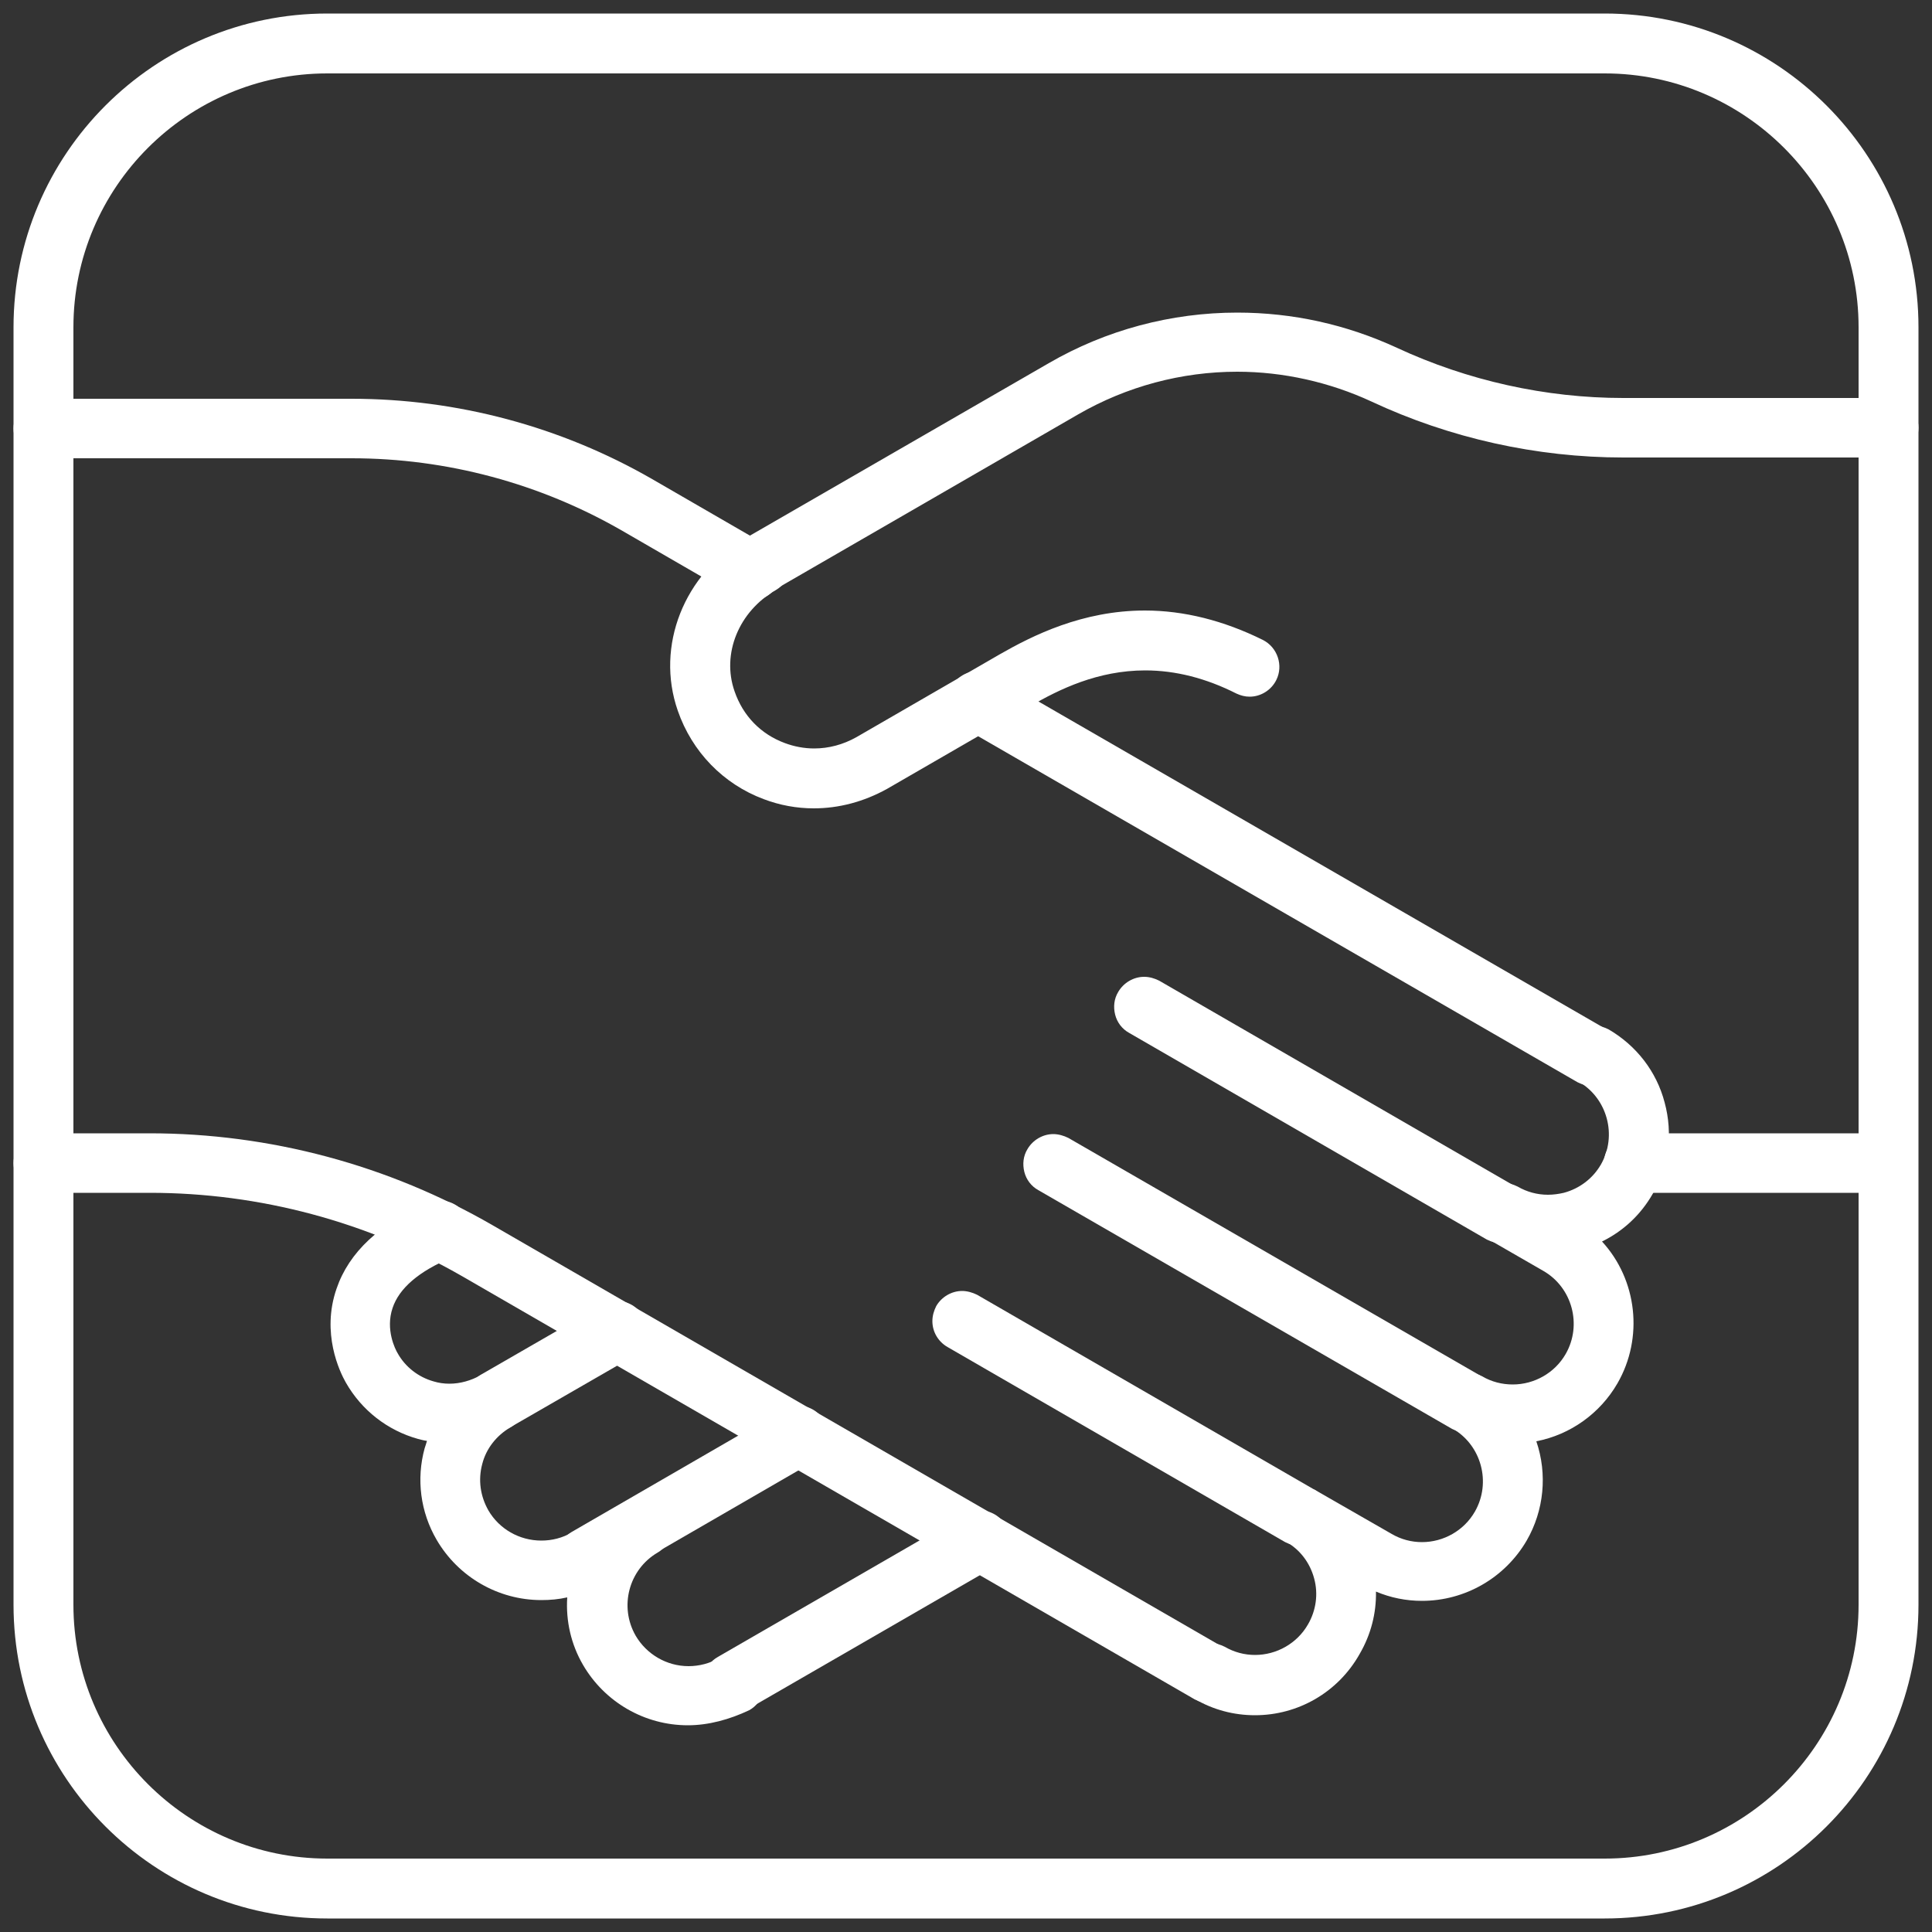 <svg width="45" height="45" viewBox="0 0 45 45" fill="none" xmlns="http://www.w3.org/2000/svg">
<rect x="0" y="0" width="45" height="45" fill="#333333" stroke="none"/>
<g clip-path="url(#clip0_664_829)">
<path d="M17.073 39.897C16.821 39.897 16.596 39.762 16.47 39.546C16.38 39.384 16.353 39.195 16.398 39.015C16.443 38.835 16.56 38.682 16.722 38.592L22.473 35.271C22.581 35.208 22.698 35.181 22.824 35.181C23.076 35.181 23.301 35.316 23.427 35.532C23.517 35.694 23.544 35.883 23.499 36.063C23.454 36.243 23.337 36.396 23.175 36.486L17.424 39.807C17.316 39.87 17.19 39.897 17.073 39.897Z" fill="white"/>
<path d="M17.073 39.717C16.893 39.717 16.722 39.627 16.623 39.456C16.479 39.213 16.569 38.889 16.812 38.754L22.563 35.433C22.815 35.289 23.13 35.379 23.265 35.622C23.409 35.865 23.319 36.189 23.076 36.324L17.325 39.645C17.244 39.699 17.163 39.717 17.073 39.717Z" fill="white"/>
<path d="M16.02 40.185C15.012 40.185 14.085 39.645 13.581 38.781C13.302 38.304 13.176 37.755 13.212 37.206C13.014 37.251 12.816 37.269 12.609 37.269C11.601 37.269 10.674 36.729 10.17 35.865C9.792 35.217 9.693 34.452 9.891 33.732C9.909 33.678 9.927 33.624 9.945 33.561C9.873 33.552 9.81 33.534 9.738 33.516C9.027 33.318 8.424 32.85 8.055 32.202C7.911 31.95 7.479 31.05 7.839 30.015C8.127 29.169 8.847 28.494 9.981 28.017C10.071 27.981 10.161 27.963 10.251 27.963C10.53 27.963 10.782 28.134 10.89 28.386C10.962 28.557 10.962 28.746 10.89 28.917C10.818 29.088 10.683 29.223 10.512 29.295C9.756 29.61 9.297 30.006 9.144 30.465C8.973 30.969 9.207 31.428 9.261 31.518C9.441 31.842 9.747 32.076 10.098 32.175C10.215 32.211 10.341 32.229 10.467 32.229C10.719 32.229 10.971 32.157 11.196 32.031C11.304 31.968 11.421 31.941 11.547 31.941C11.799 31.941 12.024 32.076 12.15 32.292C12.213 32.4 12.24 32.517 12.24 32.643C12.24 32.895 12.105 33.12 11.889 33.246C11.565 33.435 11.322 33.741 11.232 34.101C11.133 34.47 11.187 34.848 11.376 35.181C11.628 35.613 12.096 35.883 12.609 35.883C12.861 35.883 13.104 35.82 13.32 35.694L14.616 34.947C14.724 34.884 14.841 34.857 14.967 34.857C15.219 34.857 15.444 34.992 15.57 35.208C15.759 35.541 15.651 35.964 15.318 36.162C14.643 36.558 14.418 37.422 14.805 38.097C15.057 38.529 15.525 38.808 16.038 38.808C16.281 38.808 16.533 38.745 16.749 38.619C16.857 38.556 16.974 38.529 17.1 38.529C17.352 38.529 17.577 38.664 17.703 38.88C17.793 39.042 17.82 39.231 17.775 39.411C17.73 39.591 17.613 39.744 17.451 39.834C16.992 40.05 16.506 40.185 16.02 40.185Z" fill="white"/>
<path d="M16.02 40.005C15.111 40.005 14.22 39.537 13.734 38.691C13.419 38.151 13.32 37.539 13.419 36.963C12.258 37.341 10.962 36.873 10.323 35.784C9.972 35.172 9.873 34.461 10.062 33.786C10.098 33.66 10.134 33.543 10.188 33.426C10.053 33.408 9.918 33.39 9.783 33.345C9.117 33.165 8.559 32.724 8.208 32.112C8.073 31.878 7.668 31.041 8.001 30.078C8.271 29.277 8.964 28.647 10.044 28.188C10.305 28.08 10.611 28.197 10.719 28.458C10.827 28.719 10.71 29.025 10.449 29.133C9.648 29.475 9.153 29.898 8.982 30.411C8.784 30.987 9.054 31.509 9.108 31.608C9.315 31.977 9.648 32.238 10.053 32.355C10.467 32.472 10.908 32.409 11.286 32.193C11.529 32.049 11.853 32.139 11.988 32.382C12.033 32.463 12.06 32.553 12.06 32.643C12.06 32.823 11.97 32.994 11.799 33.093C11.43 33.309 11.169 33.651 11.052 34.065C10.944 34.479 10.998 34.911 11.214 35.28C11.655 36.045 12.636 36.297 13.392 35.865L14.688 35.118C14.94 34.974 15.255 35.064 15.39 35.307C15.534 35.55 15.453 35.874 15.201 36.009C14.436 36.45 14.175 37.431 14.616 38.187C15.057 38.952 16.038 39.213 16.794 38.772C17.046 38.628 17.361 38.718 17.496 38.961C17.64 39.204 17.55 39.528 17.307 39.663C16.92 39.888 16.461 40.005 16.02 40.005Z" fill="white"/>
<path d="M13.662 36.99C13.41 36.99 13.185 36.855 13.059 36.639C12.87 36.306 12.978 35.883 13.311 35.685L18.243 32.832C18.351 32.769 18.468 32.742 18.594 32.742C18.846 32.742 19.071 32.877 19.197 33.093C19.386 33.426 19.278 33.849 18.945 34.047L14.013 36.9C13.896 36.954 13.779 36.99 13.662 36.99Z" fill="white"/>
<path d="M13.662 36.81C13.482 36.81 13.311 36.72 13.212 36.549C13.068 36.306 13.158 35.991 13.401 35.847L18.333 32.994C18.576 32.85 18.9 32.94 19.035 33.183C19.179 33.426 19.089 33.75 18.846 33.885L13.914 36.738C13.833 36.783 13.743 36.81 13.662 36.81Z" fill="white"/>
<path d="M11.547 33.327C11.295 33.327 11.07 33.192 10.944 32.976C10.755 32.643 10.863 32.22 11.196 32.022L14.022 30.393C14.13 30.33 14.247 30.303 14.373 30.303C14.625 30.303 14.85 30.438 14.976 30.654C15.165 30.987 15.057 31.41 14.724 31.608L11.898 33.237C11.79 33.3 11.664 33.327 11.547 33.327Z" fill="white"/>
<path d="M11.547 33.147C11.367 33.147 11.196 33.057 11.097 32.886C10.953 32.634 11.043 32.319 11.286 32.184L14.112 30.555C14.355 30.411 14.679 30.501 14.814 30.744C14.958 30.996 14.868 31.311 14.625 31.446L11.799 33.075C11.718 33.129 11.637 33.147 11.547 33.147Z" fill="white"/>
<path d="M34.173 33.372C34.056 33.372 33.93 33.336 33.822 33.282L24.183 27.72C24.021 27.63 23.904 27.477 23.859 27.297C23.814 27.117 23.832 26.928 23.931 26.766C24.057 26.55 24.291 26.415 24.534 26.415C24.651 26.415 24.777 26.451 24.885 26.505L34.524 32.067C34.686 32.157 34.803 32.31 34.848 32.49C34.893 32.67 34.875 32.859 34.776 33.021C34.65 33.237 34.425 33.372 34.173 33.372Z" fill="white"/>
<path d="M34.173 33.192C34.083 33.192 33.993 33.165 33.912 33.12L24.273 27.558C24.03 27.414 23.94 27.099 24.084 26.856C24.228 26.613 24.543 26.523 24.786 26.667L34.425 32.229C34.668 32.373 34.758 32.688 34.614 32.931C34.524 33.102 34.353 33.192 34.173 33.192Z" fill="white"/>
<path d="M30.285 36.009C30.168 36.009 30.042 35.973 29.934 35.919L22.068 31.374C21.852 31.248 21.717 31.023 21.717 30.771C21.717 30.645 21.753 30.528 21.807 30.42C21.933 30.204 22.167 30.069 22.41 30.069C22.527 30.069 22.653 30.105 22.761 30.159L30.627 34.704C30.843 34.83 30.978 35.055 30.978 35.307C30.978 35.433 30.942 35.55 30.888 35.658C30.771 35.883 30.537 36.009 30.285 36.009Z" fill="white"/>
<path d="M30.285 35.829C30.195 35.829 30.105 35.802 30.024 35.757L22.158 31.212C21.996 31.113 21.897 30.942 21.897 30.762C21.897 30.672 21.915 30.582 21.969 30.501C22.113 30.258 22.428 30.168 22.671 30.312L30.537 34.857C30.699 34.956 30.798 35.127 30.798 35.307C30.798 35.397 30.78 35.487 30.726 35.568C30.636 35.739 30.465 35.829 30.285 35.829Z" fill="white"/>
<path d="M34.983 28.962C34.866 28.962 34.74 28.926 34.632 28.872L26.298 24.057C26.136 23.967 26.019 23.814 25.974 23.634C25.929 23.454 25.947 23.265 26.046 23.103C26.172 22.887 26.406 22.752 26.649 22.752C26.775 22.752 26.892 22.788 27 22.842L35.334 27.657C35.496 27.747 35.613 27.9 35.658 28.08C35.703 28.26 35.685 28.449 35.586 28.611C35.469 28.827 35.235 28.962 34.983 28.962Z" fill="white"/>
<path d="M34.983 28.782C34.893 28.782 34.803 28.755 34.722 28.71L26.388 23.895C26.145 23.751 26.055 23.436 26.199 23.193C26.343 22.95 26.658 22.86 26.901 23.004L35.235 27.819C35.478 27.963 35.568 28.278 35.424 28.521C35.334 28.692 35.163 28.782 34.983 28.782Z" fill="white"/>
<path d="M29.232 39.951C28.737 39.951 28.26 39.825 27.828 39.573C27.666 39.483 27.549 39.33 27.504 39.15C27.459 38.97 27.477 38.781 27.576 38.619C27.702 38.403 27.927 38.268 28.179 38.268C28.305 38.268 28.422 38.304 28.53 38.358C28.746 38.484 28.989 38.547 29.232 38.547C29.736 38.547 30.213 38.277 30.465 37.836C30.654 37.512 30.708 37.125 30.609 36.765C30.51 36.396 30.276 36.09 29.952 35.91C29.889 35.874 29.853 35.802 29.862 35.73C29.862 35.703 29.871 35.685 29.889 35.667L30.402 34.776C30.438 34.722 30.492 34.686 30.555 34.686C30.582 34.686 30.618 34.695 30.645 34.713C30.663 34.722 30.69 34.74 30.708 34.749L32.418 35.73C32.634 35.856 32.877 35.919 33.12 35.919C33.624 35.919 34.101 35.649 34.353 35.208C34.74 34.533 34.506 33.66 33.831 33.273C33.615 33.147 33.48 32.922 33.48 32.67C33.48 32.544 33.516 32.427 33.57 32.319C33.696 32.103 33.921 31.968 34.173 31.968C34.299 31.968 34.416 32.004 34.524 32.058C34.74 32.184 34.983 32.247 35.235 32.247C35.739 32.247 36.216 31.977 36.468 31.536C36.855 30.861 36.621 29.988 35.946 29.601L34.65 28.854C34.335 28.674 34.209 28.269 34.371 27.936C34.461 27.765 34.614 27.639 34.794 27.576C34.857 27.558 34.929 27.549 35.001 27.549C35.127 27.549 35.244 27.585 35.352 27.639C35.568 27.765 35.811 27.828 36.054 27.828C36.18 27.828 36.306 27.81 36.423 27.783C36.792 27.684 37.098 27.45 37.287 27.126C37.674 26.451 37.44 25.578 36.765 25.191C36.603 25.101 36.486 24.948 36.441 24.768C36.396 24.588 36.414 24.399 36.513 24.237C36.639 24.021 36.864 23.886 37.116 23.886C37.242 23.886 37.359 23.922 37.467 23.976C38.115 24.354 38.583 24.957 38.772 25.677C38.97 26.406 38.871 27.162 38.493 27.81C38.214 28.296 37.809 28.674 37.314 28.917C38.133 29.808 38.286 31.158 37.674 32.22C37.269 32.922 36.576 33.417 35.784 33.57C36.045 34.335 35.964 35.181 35.559 35.883C35.055 36.747 34.128 37.287 33.12 37.287C32.751 37.287 32.391 37.215 32.049 37.071C32.058 37.575 31.932 38.07 31.671 38.52C31.167 39.42 30.231 39.951 29.232 39.951Z" fill="white"/>
<path d="M29.232 39.771C28.782 39.771 28.332 39.654 27.918 39.42C27.675 39.276 27.585 38.961 27.729 38.718C27.873 38.475 28.188 38.385 28.431 38.529C29.196 38.97 30.168 38.709 30.609 37.944C30.825 37.575 30.879 37.143 30.771 36.729C30.663 36.315 30.393 35.973 30.024 35.757L30.537 34.866C30.555 34.875 30.573 34.893 30.6 34.902L32.31 35.892C33.075 36.333 34.056 36.072 34.488 35.307C34.929 34.542 34.668 33.57 33.903 33.129C33.741 33.03 33.642 32.859 33.642 32.679C33.642 32.589 33.66 32.499 33.714 32.418C33.858 32.175 34.173 32.085 34.416 32.229C35.181 32.67 36.162 32.409 36.594 31.644C37.035 30.879 36.774 29.907 36.009 29.466L34.713 28.719C34.479 28.584 34.389 28.287 34.506 28.044C34.569 27.918 34.686 27.819 34.821 27.783C34.956 27.747 35.109 27.756 35.226 27.828C35.595 28.044 36.027 28.098 36.441 27.99C36.855 27.882 37.197 27.612 37.413 27.243C37.854 26.478 37.593 25.497 36.828 25.065C36.585 24.921 36.495 24.606 36.639 24.363C36.783 24.12 37.098 24.03 37.341 24.174C38.601 24.894 39.033 26.514 38.304 27.765C37.998 28.296 37.53 28.692 36.972 28.908C37.872 29.718 38.124 31.086 37.494 32.175C37.062 32.922 36.315 33.381 35.514 33.471C35.838 34.209 35.811 35.082 35.379 35.829C34.659 37.071 33.075 37.512 31.824 36.81C31.896 37.377 31.788 37.962 31.491 38.466C31.023 39.303 30.141 39.771 29.232 39.771Z" fill="white"/>
<path d="M37.098 25.299C36.981 25.299 36.855 25.263 36.747 25.209L22.419 16.938C22.257 16.848 22.14 16.695 22.095 16.515C22.05 16.335 22.068 16.146 22.167 15.984C22.293 15.768 22.518 15.633 22.77 15.633C22.887 15.633 23.013 15.669 23.121 15.723L37.449 23.994C37.611 24.084 37.728 24.237 37.773 24.417C37.818 24.597 37.8 24.786 37.701 24.948C37.575 25.164 37.35 25.299 37.098 25.299Z" fill="white"/>
<path d="M37.098 25.119C37.008 25.119 36.918 25.092 36.837 25.047L22.509 16.776C22.266 16.632 22.176 16.317 22.32 16.074C22.464 15.831 22.779 15.741 23.022 15.885L37.35 24.156C37.593 24.3 37.683 24.615 37.539 24.858C37.449 25.029 37.278 25.119 37.098 25.119Z" fill="white"/>
<path d="M18.954 18.828C18.558 18.828 18.162 18.756 17.784 18.612C16.848 18.261 16.119 17.514 15.786 16.551C15.264 15.048 15.93 13.365 17.37 12.528C17.478 12.465 17.595 12.438 17.721 12.438C17.973 12.438 18.198 12.573 18.324 12.789C18.513 13.122 18.405 13.545 18.072 13.743C17.208 14.238 16.803 15.228 17.109 16.101C17.307 16.677 17.721 17.1 18.279 17.307C18.495 17.388 18.729 17.433 18.963 17.433C19.305 17.433 19.638 17.343 19.944 17.172L23.292 15.237C24.048 14.805 25.209 14.22 26.667 14.22C27.576 14.22 28.503 14.454 29.412 14.904C29.754 15.075 29.898 15.498 29.727 15.84C29.61 16.074 29.367 16.227 29.106 16.227C28.998 16.227 28.899 16.2 28.8 16.155C28.089 15.795 27.378 15.615 26.676 15.615C25.569 15.615 24.669 16.056 24.003 16.443L20.655 18.378C20.115 18.675 19.539 18.828 18.954 18.828Z" fill="white"/>
<path d="M18.954 18.648C18.585 18.648 18.207 18.585 17.847 18.45C16.956 18.117 16.272 17.406 15.957 16.506C15.462 15.084 16.101 13.491 17.46 12.699C17.703 12.555 18.027 12.645 18.162 12.888C18.306 13.131 18.216 13.455 17.973 13.59C17.037 14.13 16.596 15.21 16.929 16.164C17.145 16.785 17.595 17.262 18.207 17.487C18.801 17.712 19.467 17.658 20.016 17.334L23.364 15.399C24.678 14.643 26.721 13.788 29.304 15.075C29.556 15.201 29.664 15.516 29.538 15.768C29.412 16.02 29.097 16.128 28.845 16.002C26.73 14.949 25.074 15.606 23.877 16.299L20.529 18.234C20.043 18.504 19.503 18.648 18.954 18.648Z" fill="white"/>
<path d="M17.712 13.842C17.46 13.842 17.235 13.707 17.109 13.491C16.92 13.158 17.028 12.735 17.361 12.537L24.426 8.46C25.758 7.686 27.279 7.281 28.818 7.281C30.114 7.281 31.365 7.56 32.535 8.1C34.182 8.865 36 9.27 37.809 9.27H43.992C44.379 9.27 44.685 9.585 44.685 9.963C44.685 10.341 44.37 10.656 43.992 10.656H37.809C35.793 10.656 33.768 10.206 31.941 9.351C30.969 8.901 29.889 8.658 28.818 8.658C27.522 8.658 26.244 9 25.119 9.648L18.063 13.725C17.955 13.806 17.838 13.842 17.712 13.842Z" fill="white"/>
<path d="M17.712 13.662C17.532 13.662 17.361 13.572 17.262 13.401C17.118 13.158 17.208 12.834 17.451 12.699L24.507 8.622C26.937 7.218 29.907 7.092 32.445 8.271C34.11 9.045 35.964 9.459 37.8 9.459H43.983C44.271 9.459 44.496 9.693 44.496 9.972C44.496 10.26 44.262 10.485 43.983 10.485H37.8C35.811 10.485 33.813 10.044 32.013 9.198C29.772 8.154 27.162 8.271 25.029 9.504L17.973 13.59C17.892 13.635 17.802 13.662 17.712 13.662Z" fill="white"/>
<path d="M17.496 13.986C17.379 13.986 17.253 13.95 17.145 13.896L14.499 12.366C12.582 11.259 10.404 10.674 8.19 10.674H1.008C0.621 10.674 0.315 10.359 0.315 9.981C0.315 9.603 0.63 9.288 1.008 9.288H8.19C10.647 9.288 13.068 9.936 15.192 11.16L17.838 12.69C18 12.78 18.117 12.933 18.162 13.113C18.207 13.293 18.189 13.482 18.09 13.644C17.982 13.851 17.748 13.986 17.496 13.986Z" fill="white"/>
<path d="M17.496 13.806C17.406 13.806 17.316 13.779 17.235 13.734L14.589 12.204C12.645 11.079 10.44 10.494 8.19 10.494H1.008C0.72 10.494 0.495 10.26 0.495 9.981C0.495 9.693 0.729 9.468 1.008 9.468H8.19C10.611 9.468 13.005 10.107 15.102 11.322L17.748 12.852C17.991 12.996 18.081 13.311 17.937 13.554C17.847 13.707 17.676 13.806 17.496 13.806Z" fill="white"/>
<path d="M28.179 39.672C28.062 39.672 27.936 39.636 27.828 39.582L10.782 29.736C8.568 28.458 6.048 27.783 3.492 27.783H1.008C0.621 27.783 0.315 27.468 0.315 27.09C0.315 26.712 0.63 26.397 1.008 26.397H3.483C6.282 26.397 9.045 27.135 11.475 28.539L28.521 38.385C28.683 38.475 28.8 38.628 28.845 38.808C28.89 38.988 28.872 39.177 28.773 39.339C28.656 39.537 28.422 39.672 28.179 39.672Z" fill="white"/>
<path d="M28.179 39.492C28.089 39.492 27.999 39.465 27.918 39.42L10.872 29.583C8.631 28.287 6.075 27.603 3.492 27.603H1.008C0.72 27.603 0.495 27.369 0.495 27.09C0.495 26.802 0.729 26.577 1.008 26.577H3.483C6.255 26.577 8.982 27.306 11.385 28.692L28.431 38.538C28.674 38.682 28.764 38.997 28.62 39.24C28.53 39.402 28.35 39.492 28.179 39.492Z" fill="white"/>
<path d="M38.052 27.783C37.665 27.783 37.359 27.468 37.359 27.09C37.359 26.712 37.674 26.397 38.052 26.397H43.983C44.37 26.397 44.676 26.712 44.676 27.09C44.676 27.468 44.361 27.783 43.983 27.783H38.052Z" fill="white"/>
<path d="M43.992 27.603H38.061C37.773 27.603 37.548 27.369 37.548 27.09C37.548 26.802 37.782 26.577 38.061 26.577H43.992C44.28 26.577 44.505 26.811 44.505 27.09C44.505 27.369 44.271 27.603 43.992 27.603Z" fill="white"/>
<path d="M7.623 44.685C3.591 44.685 0.315 41.409 0.315 37.377V7.623C0.315 3.591 3.591 0.315 7.623 0.315H37.377C41.409 0.315 44.685 3.591 44.685 7.623V37.377C44.685 41.409 41.409 44.685 37.377 44.685H7.623ZM7.623 1.71C4.365 1.71 1.71 4.365 1.71 7.623V37.377C1.71 40.635 4.365 43.29 7.623 43.29H37.377C40.635 43.29 43.29 40.635 43.29 37.377V7.623C43.29 4.365 40.635 1.71 37.377 1.71H7.623Z" fill="white"/>
<path d="M37.377 44.505H7.623C3.69 44.505 0.495 41.31 0.495 37.377V7.623C0.495 3.69 3.69 0.495 7.623 0.495H37.377C41.31 0.495 44.505 3.69 44.505 7.623V37.377C44.505 41.31 41.31 44.505 37.377 44.505ZM7.623 1.53C4.266 1.53 1.53 4.266 1.53 7.623V37.377C1.53 40.734 4.266 43.47 7.623 43.47H37.377C40.734 43.47 43.47 40.734 43.47 37.377V7.623C43.47 4.266 40.734 1.53 37.377 1.53H7.623Z" fill="white"/>
</g>
<defs>
<clipPath id="clip0_664_829">
<rect width="45" height="45" fill="white"/>
</clipPath>
</defs>
</svg>
